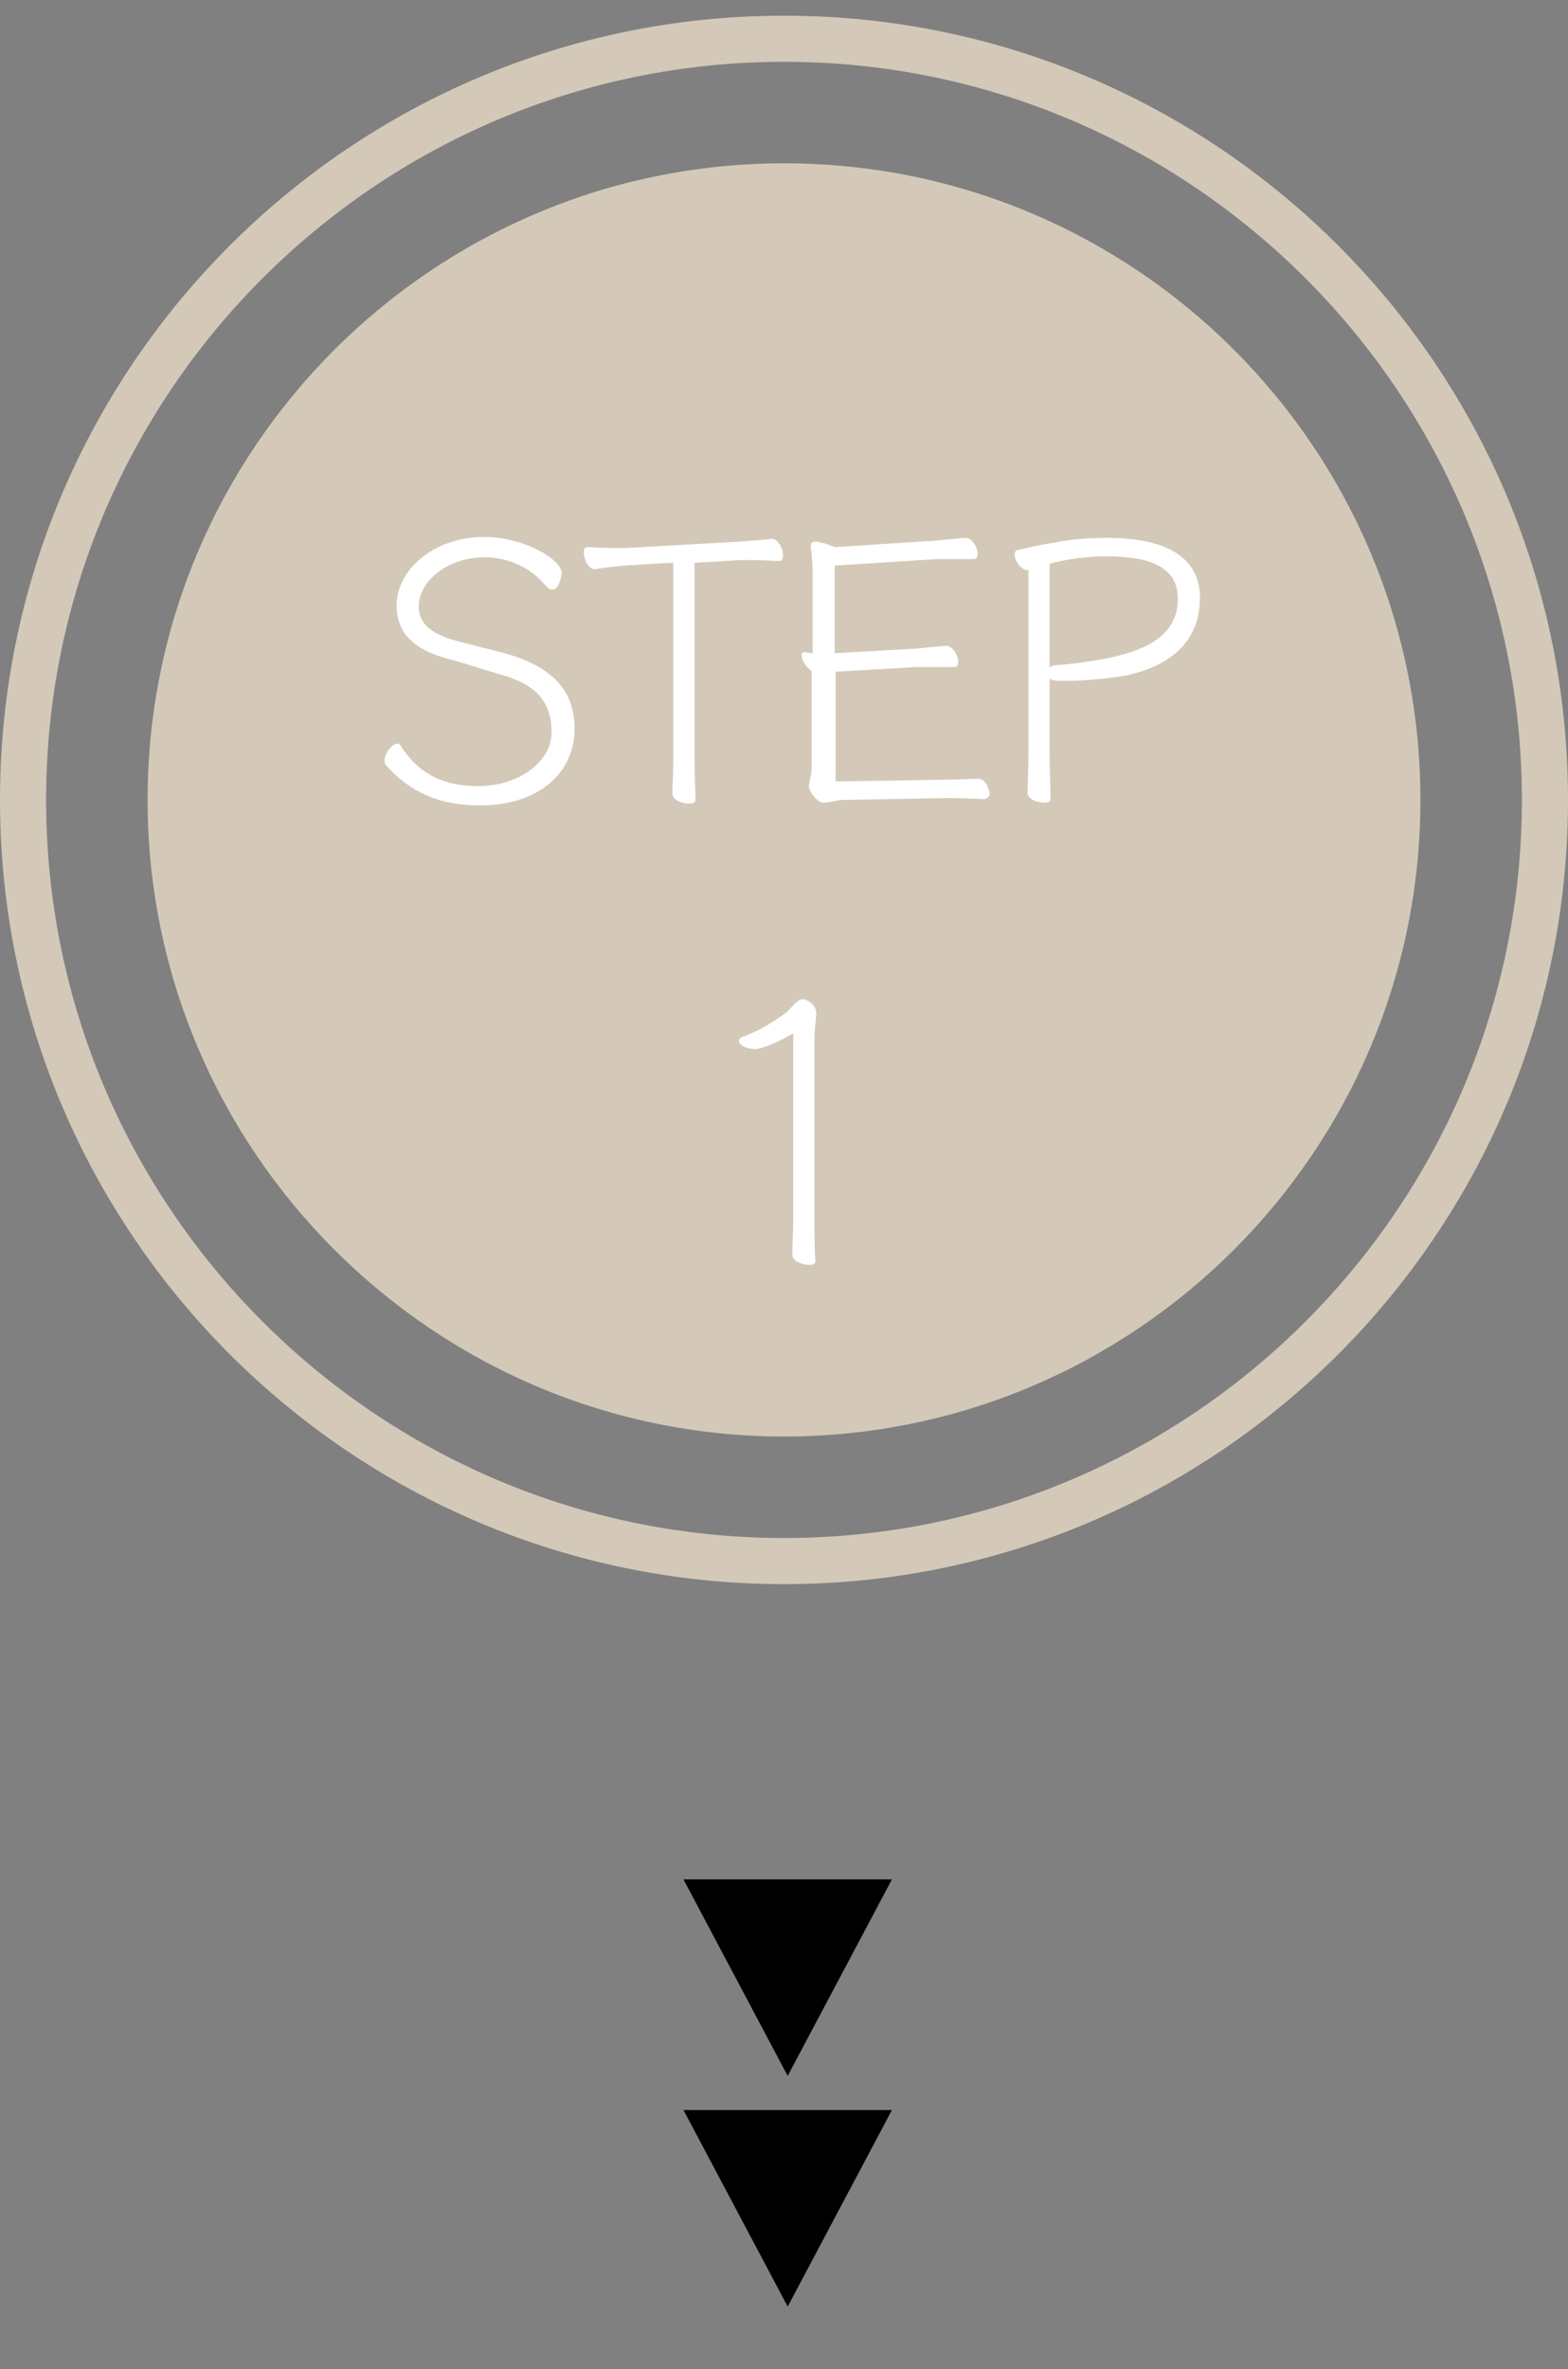 <?xml version="1.0" encoding="utf-8"?>
<!-- Generator: Adobe Illustrator 27.9.0, SVG Export Plug-In . SVG Version: 6.00 Build 0)  -->
<svg version="1.1" id="レイヤー_1" xmlns="http://www.w3.org/2000/svg" xmlns:xlink="http://www.w3.org/1999/xlink" x="0px"
	 y="0px" viewBox="0 0 170 256.8" style="enable-background:new 0 0 170 256.8;" xml:space="preserve">
<rect x="0" y="0" width="170" height="256.8" fill="#808080" stroke="none"/>
<style type="text/css">
	.st0{fill:#D4C8B8;}
	.st1{fill:#FFFFFF;}
</style>
<g>
	<g>
		<g>
			<path class="st0" d="M85,6.7c44.1,0,80,35.9,80,80s-35.9,80-80,80s-80-35.9-80-80S40.9,6.7,85,6.7 M85,1.7c-46.9,0-85,38.1-85,85
				s38.1,85,85,85s85-38.1,85-85S131.9,1.7,85,1.7L85,1.7z"/>
		</g>
		<path class="st0" d="M85,155.7c-38,0-69-31-69-69s30.9-69,69-69s69,30.9,69,69S123,155.7,85,155.7z"/>
		<g>
			<path class="st1" d="M49.3,71.6c-3.8-0.9-6.3-2.5-6.3-6c0-3.8,4-7.4,9.5-7.4c4.4,0,8.4,2.5,8.4,3.9c0,0-0.2,1.8-1,1.8
				c-0.4,0-0.7-0.4-1-0.7c-1.8-2.1-4.5-2.8-6.3-2.8c-4.2,0-7.2,2.7-7.2,5.3c0,2.1,1.6,3.2,5,4l4.3,1.1c5.1,1.4,7.6,4,7.6,8.2
				c0,4.6-3.7,8.3-10.3,8.3c-4.4,0-7.6-1.5-10.1-4.3c-0.2-0.2-0.2-0.4-0.2-0.6c0-0.8,0.8-1.8,1.4-1.8c0.2,0,0.3,0.1,0.4,0.3
				c2.6,4.2,6.7,4.3,8.4,4.3c4.4,0,7.9-2.7,7.9-5.8c0-3.4-1.7-5.3-5.9-6.4L49.3,71.6z"/>
			<path class="st1" d="M72.9,61L72.9,61c-0.6,0-5.1,0.3-5.1,0.3c-1.4,0.1-2.8,0.3-3.3,0.4h0c-0.7,0-1.2-1.1-1.2-1.8
				c0-0.4,0.1-0.6,0.4-0.6c0.4,0,1.6,0.1,2.8,0.1c0.4,0,0.9,0,1.3,0l12.5-0.7c1.2-0.1,2.7-0.2,3.3-0.3h0.1c0.6,0,1.2,1,1.2,1.8
				c0,0.3-0.1,0.6-0.4,0.6c-0.6,0-1.9-0.1-3.2-0.1c-0.3,0-0.6,0-0.9,0l-5.1,0.3v21.5c0,1.6,0.1,3.3,0.1,4.2c0,0.3-0.3,0.4-0.7,0.4
				c-0.8,0-1.8-0.4-1.8-1.1c0-0.6,0.1-2.2,0.1-3.6V61z"/>
			<path class="st1" d="M106.7,86.6c-0.4,0-2.1-0.1-3.5-0.1h-0.6l-11.1,0.2c-0.8,0-1.4,0.3-2.2,0.3c-0.7,0-1.6-1.2-1.6-1.8
				c0-0.4,0.3-1.2,0.3-1.9V72.7c-0.6-0.3-1.1-1.2-1.1-1.7c0-0.2,0.1-0.3,0.3-0.3h0.1c0.2,0,0.5,0.1,0.8,0.1v-8.3
				c0-0.8,0-1.6-0.1-2.3c0-0.4-0.1-0.7-0.1-0.9c0-0.4,0.1-0.6,0.5-0.6c0.7,0,2.1,0.6,2.1,0.6l10.9-0.7c1.2-0.1,2.8-0.3,3.3-0.3
				c0.7,0,1.3,1.1,1.3,1.7c0,0.3-0.1,0.6-0.4,0.6h-1.7c-0.8,0-1.7,0-2.4,0l-11,0.7v9.5l8.8-0.5c1.2-0.1,2.8-0.3,3.3-0.3
				c0.7,0,1.3,1.1,1.3,1.7c0,0.3-0.1,0.6-0.4,0.6h-1.7c-0.8,0-1.7,0-2.4,0l-8.8,0.5v11.9l12.2-0.2c1.2,0,2.5-0.1,3.3-0.1h0
				c0.7,0,1.2,1.1,1.2,1.8C107.1,86.4,107,86.6,106.7,86.6L106.7,86.6z"/>
			<path class="st1" d="M111.5,61.8h-0.1c-0.7,0-1.4-1-1.4-1.7c0-0.2,0.1-0.5,0.4-0.5c1-0.2,2-0.5,4-0.8c0.9-0.2,2.8-0.5,5.6-0.5
				c6.9,0,10.1,2.4,10.1,6.5c0,4.7-3.2,7.4-8,8.4c-1.5,0.3-4.5,0.6-6.6,0.6c-0.8,0-1.5,0-1.7-0.3V82c0,1.8,0.1,3.7,0.1,4.6
				c0,0.3-0.3,0.4-0.7,0.4c-0.8,0-1.8-0.4-1.8-1.1c0-0.6,0.1-2.4,0.1-4V61.8z M113.8,72.4c0.1-0.2,0.4-0.3,0.6-0.3
				c1.9-0.1,5.3-0.6,6.7-1c4.2-1,6.6-2.9,6.6-6.2c0-3.5-3.1-4.6-7.8-4.6c-1.9,0-4.3,0.3-6.1,0.8V72.4z"/>
			<path class="st1" d="M86,112c-1.2,0.7-2.6,1.4-3.9,1.7c-0.1,0-0.2,0-0.3,0c-0.8,0-1.7-0.4-1.7-0.9c0-0.1,0.1-0.3,0.4-0.4
				c1.9-0.7,3.6-1.8,4.8-2.7c0.3-0.2,1.1-1.4,1.7-1.4c0.6,0,1.5,0.7,1.5,1.5c0,0.6-0.2,1.7-0.2,2.8v19.6c0,1.1,0,3.4,0.1,4.5
				c0,0.3-0.3,0.4-0.6,0.4c-0.8,0-1.9-0.4-1.9-1.1c0-0.6,0.1-2.7,0.1-3.5V112z"/>
		</g>
	</g>
	<g>
		<path d="M74.1,203.7h22.6L85.4,225L74.1,203.7z"/>
		<path d="M74.1,228.7h22.6L85.4,250L74.1,228.7z"/>
	</g>
</g>
</svg>
